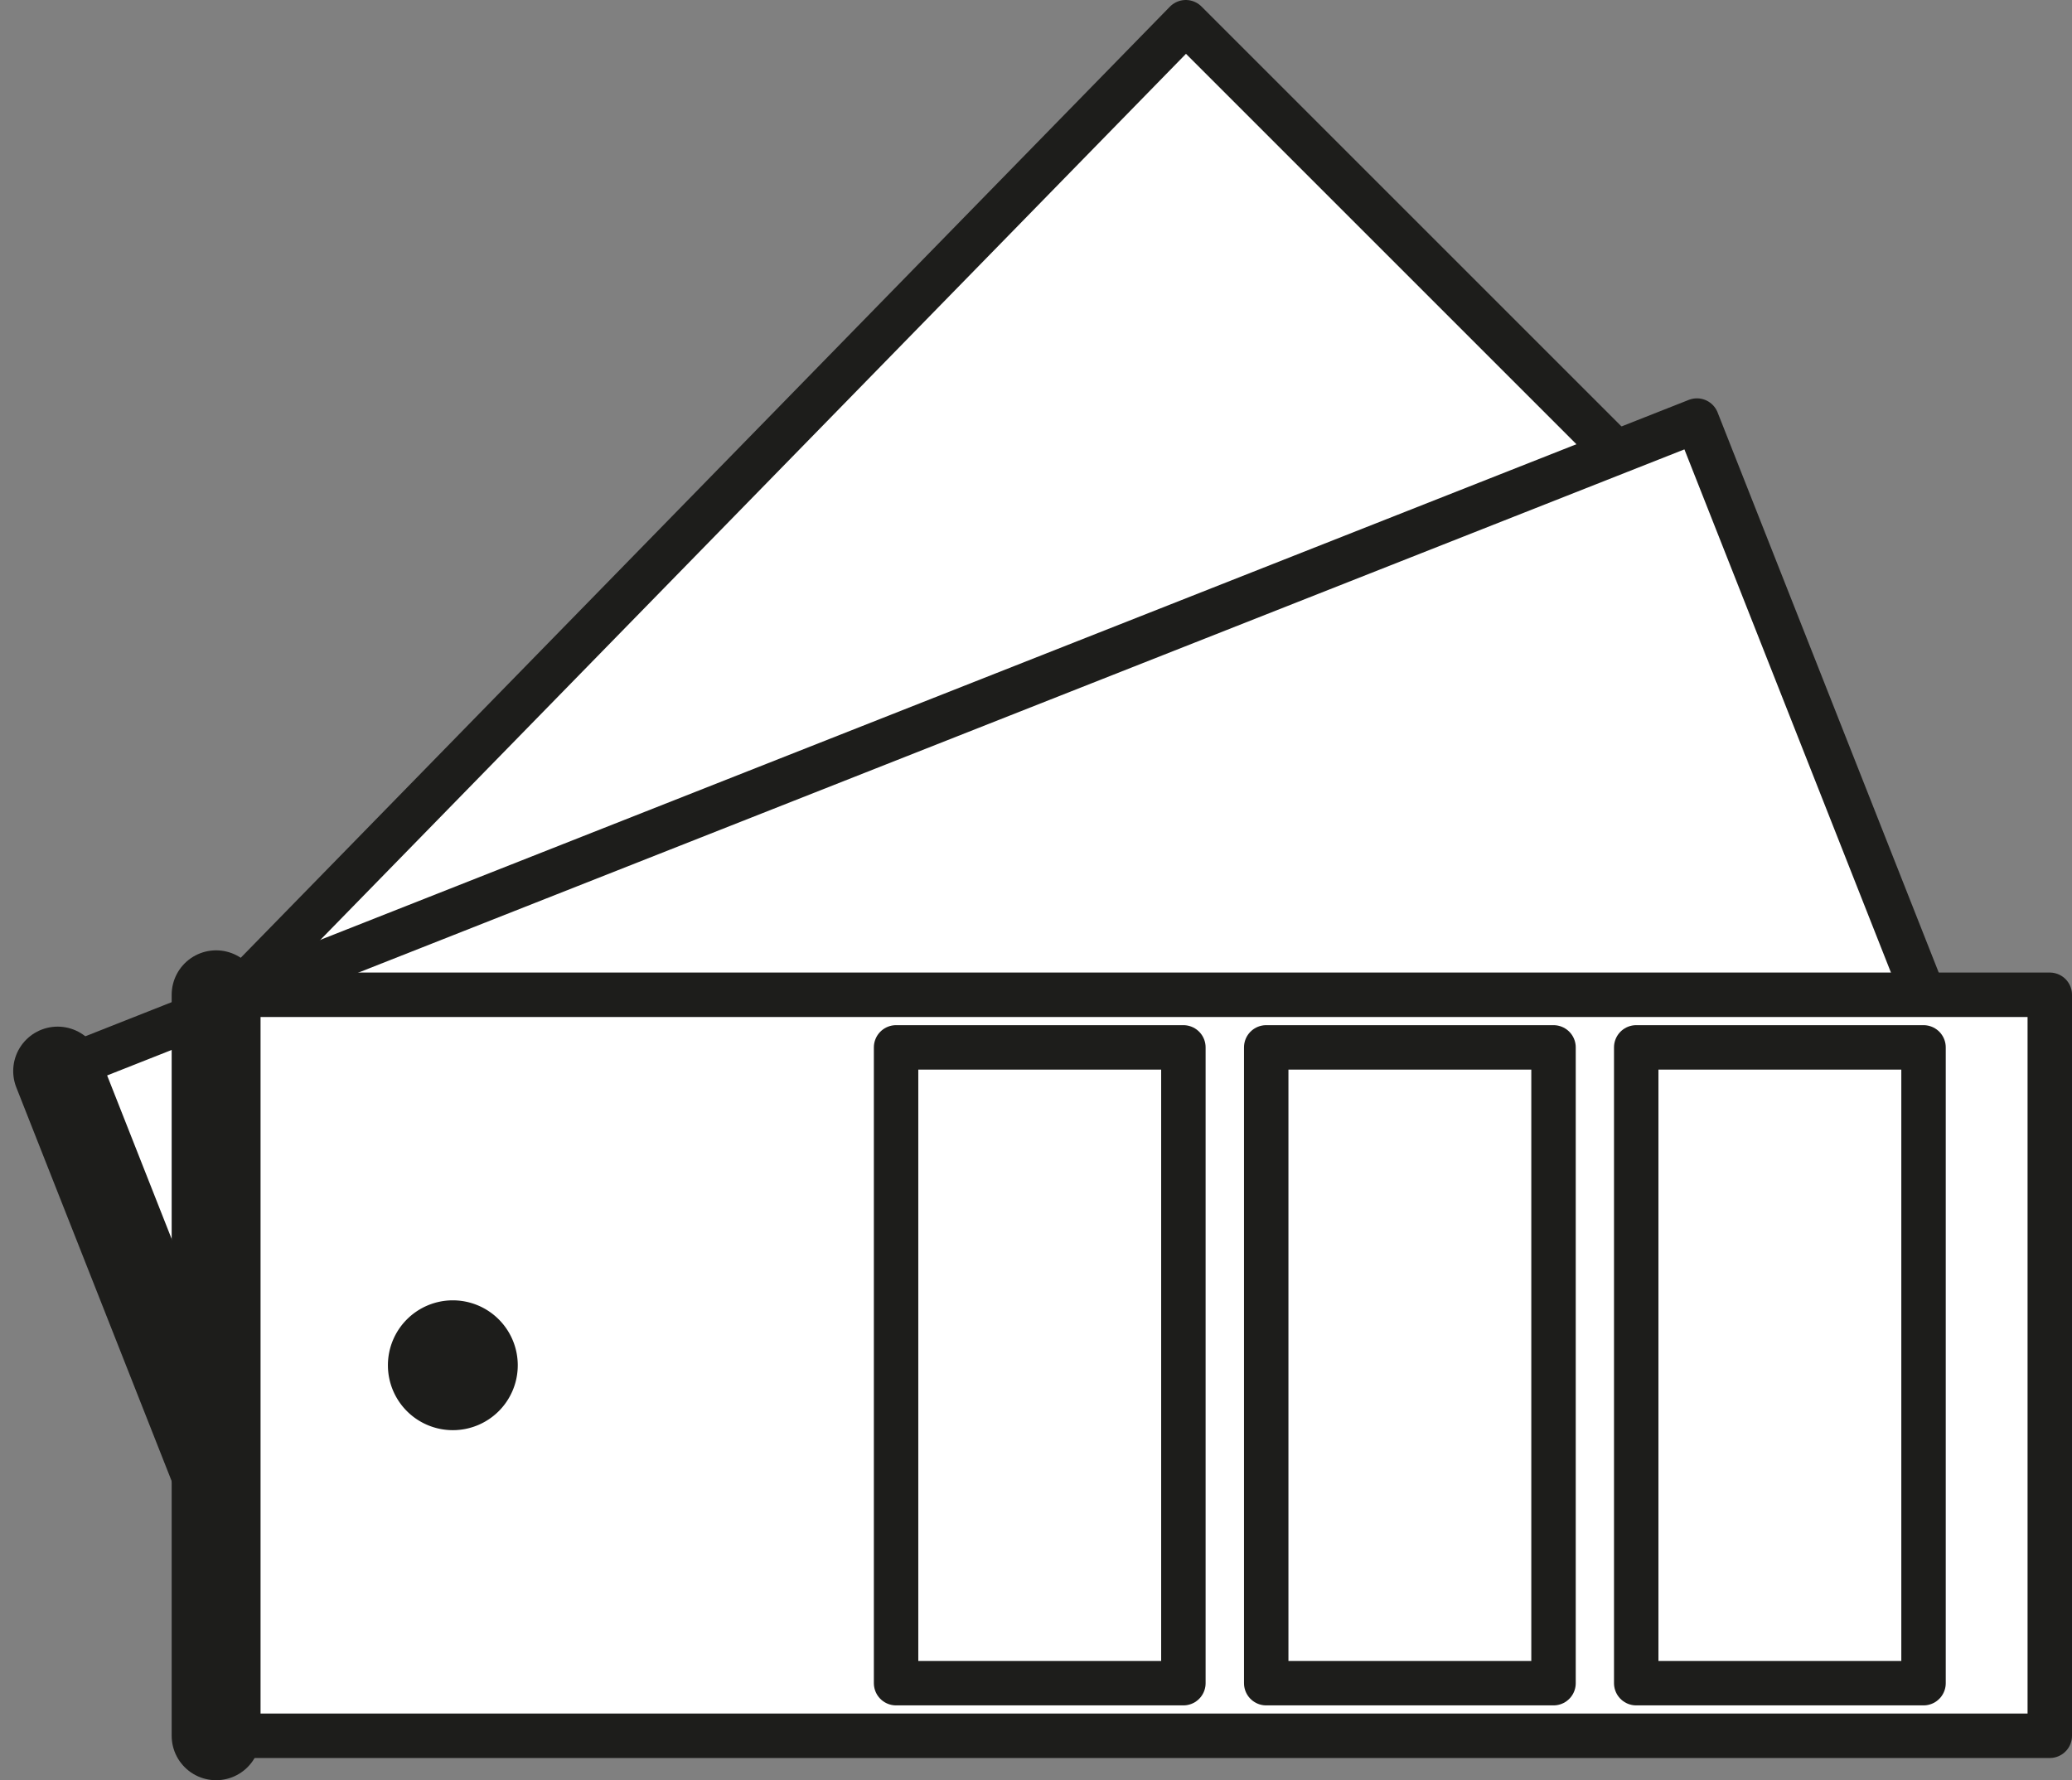 <svg xmlns="http://www.w3.org/2000/svg" width="46.625" height="40.065" viewBox="0 0 46.625 40.065">
  <rect x="0" y="0" width="46.625" height="40.065" fill="#808080" stroke="none"/>
  <g id="Gruppe_9403" data-name="Gruppe 9403" transform="translate(-1295.075 -298.721)">
    <path id="Pfad_13641" data-name="Pfad 13641" d="M5.209,100.152,26.674,78.177l9.685,9.685" transform="translate(1295.084 221.044)" fill="#fff" stroke="#1d1d1b" stroke-linecap="round" stroke-linejoin="round" stroke-width="1"/>
    <path id="Pfad_13639" data-name="Pfad 13639" d="M5.209,100.81,38.176,87.8l5.1,12.921" transform="translate(1295.084 220.386)" fill="#fff" stroke="#1d1d1b" stroke-linecap="round" stroke-linejoin="round" stroke-width="1"/>
    <path id="Pfad_13640" data-name="Pfad 13640" d="M4.566,112.454,1,103.416l3.4-1.343" transform="translate(1295.372 219.411)" fill="#fff" stroke="#1d1d1b" stroke-linecap="round" stroke-linejoin="round" stroke-width="1"/>
    <line id="Linie_2141" data-name="Linie 2141" x1="3.566" y1="9.039" transform="translate(1296.372 322.826)" fill="none" stroke="#1d1d1b" stroke-linecap="round" stroke-linejoin="round" stroke-width="2"/>
    <rect id="Rechteck_1092" data-name="Rechteck 1092" width="41.262" height="16.677" transform="translate(1299.938 321.109)" fill="#fff" stroke="#1d1d1b" stroke-linecap="round" stroke-linejoin="round" stroke-width="1"/>
    <path id="Pfad_13642" data-name="Pfad 13642" d="M11.9,110.515a1.461,1.461,0,1,1-1.462-1.462,1.462,1.462,0,0,1,1.462,1.462" transform="translate(1294.826 218.933)" fill="#1d1d1b"/>
    <line id="Linie_2140" data-name="Linie 2140" y1="16.677" transform="translate(1299.938 321.109)" fill="none" stroke="#1d1d1b" stroke-linecap="round" stroke-linejoin="round" stroke-width="2"/>
    <rect id="Rechteck_1095" data-name="Rechteck 1095" width="6.465" height="14.309" transform="translate(1331.894 322.293)" fill="none" stroke="#1d1d1b" stroke-linecap="round" stroke-linejoin="round" stroke-width="1"/>
    <rect id="Rechteck_1096" data-name="Rechteck 1096" width="6.465" height="14.309" transform="translate(1323.568 322.293)" fill="none" stroke="#1d1d1b" stroke-linecap="round" stroke-linejoin="round" stroke-width="1"/>
    <rect id="Rechteck_1097" data-name="Rechteck 1097" width="6.465" height="14.309" transform="translate(1315.239 322.293)" fill="none" stroke="#1d1d1b" stroke-linecap="round" stroke-linejoin="round" stroke-width="1"/>
  </g>
</svg>
